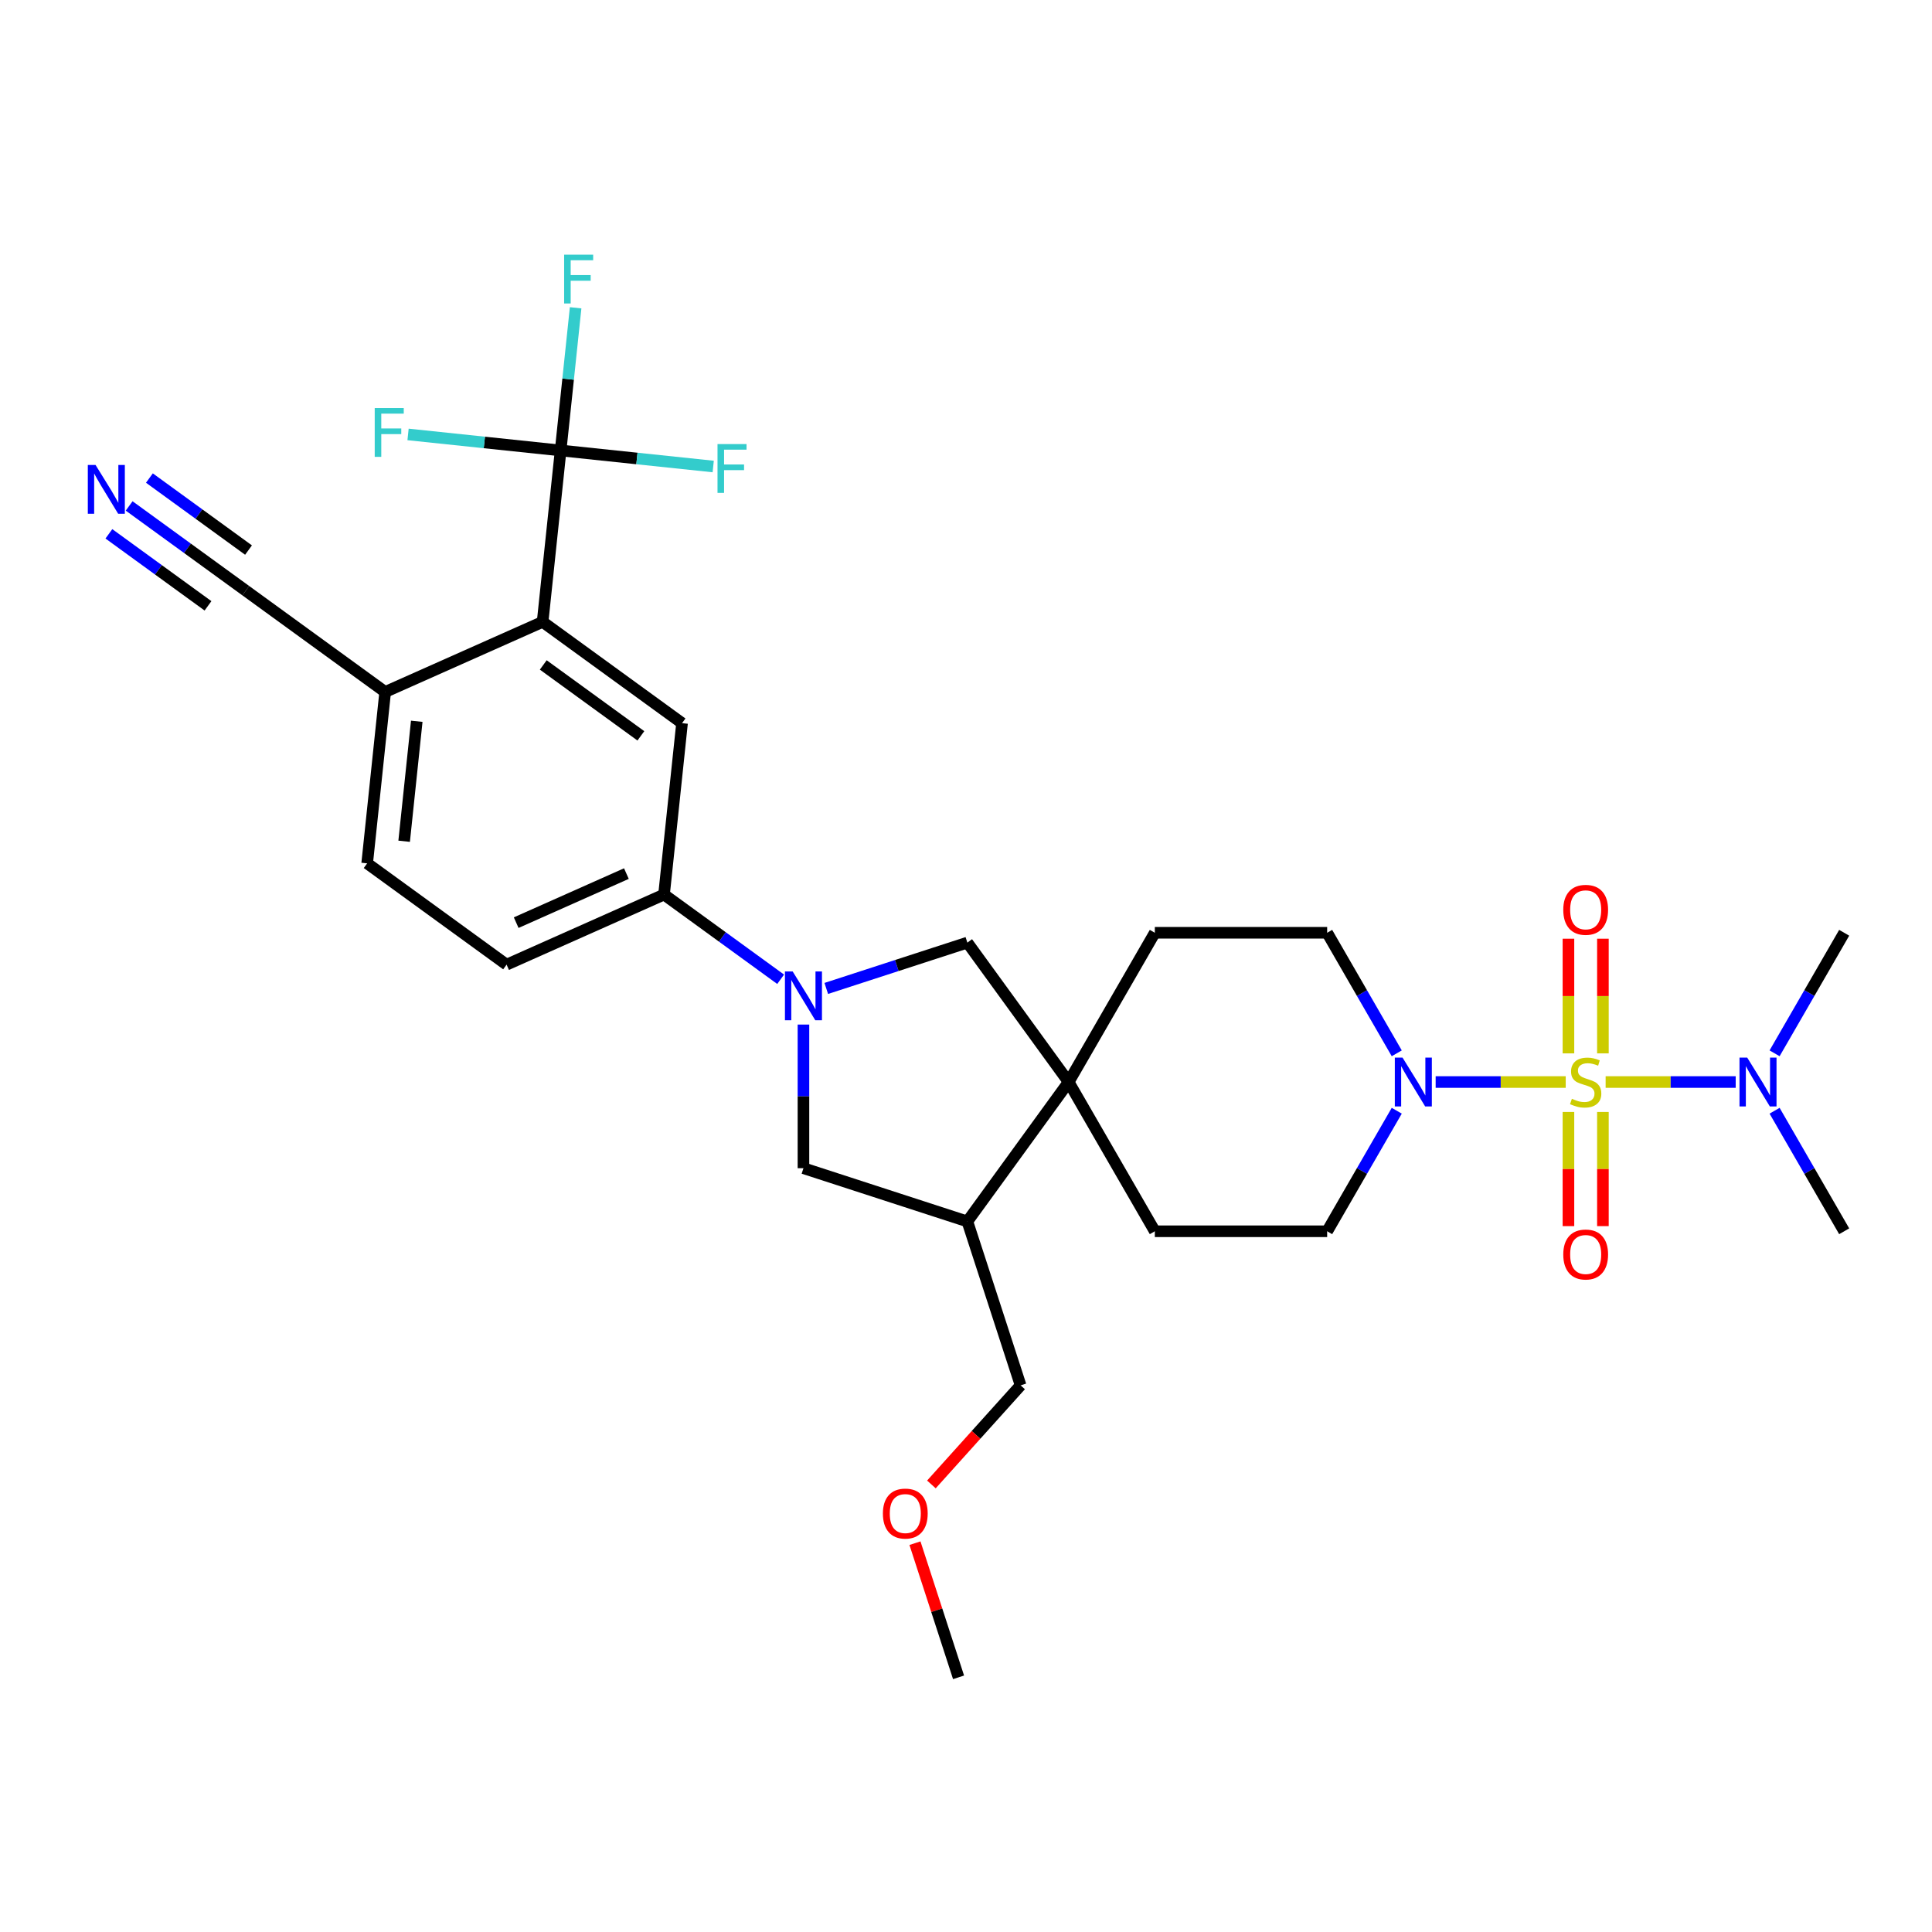 <?xml version='1.0' encoding='iso-8859-1'?>
<svg version='1.1' baseProfile='full'
              xmlns='http://www.w3.org/2000/svg'
                      xmlns:rdkit='http://www.rdkit.org/xml'
                      xmlns:xlink='http://www.w3.org/1999/xlink'
                  xml:space='preserve'
width='1000px' height='1000px' viewBox='0 0 1000 1000'>
<!-- END OF HEADER -->
<rect style='opacity:1.0;fill:#FFFFFF;stroke:none' width='1000' height='1000' x='0' y='0'> </rect>
<path class='bond-1' d='M 810.412,560.054 L 776.752,560.054' style='fill:none;fill-rule:evenodd;stroke:#CCCC00;stroke-width:6px;stroke-linecap:butt;stroke-linejoin:miter;stroke-opacity:1' />
<path class='bond-1' d='M 776.752,560.054 L 743.092,560.054' style='fill:none;fill-rule:evenodd;stroke:#0000FF;stroke-width:6px;stroke-linecap:butt;stroke-linejoin:miter;stroke-opacity:1' />
<path class='bond-10' d='M 831.071,560.054 L 864.732,560.054' style='fill:none;fill-rule:evenodd;stroke:#CCCC00;stroke-width:6px;stroke-linecap:butt;stroke-linejoin:miter;stroke-opacity:1' />
<path class='bond-10' d='M 864.732,560.054 L 898.392,560.054' style='fill:none;fill-rule:evenodd;stroke:#0000FF;stroke-width:6px;stroke-linecap:butt;stroke-linejoin:miter;stroke-opacity:1' />
<path class='bond-12' d='M 829.662,545.228 L 829.662,515.553' style='fill:none;fill-rule:evenodd;stroke:#CCCC00;stroke-width:6px;stroke-linecap:butt;stroke-linejoin:miter;stroke-opacity:1' />
<path class='bond-12' d='M 829.662,515.553 L 829.662,485.877' style='fill:none;fill-rule:evenodd;stroke:#FF0000;stroke-width:6px;stroke-linecap:butt;stroke-linejoin:miter;stroke-opacity:1' />
<path class='bond-12' d='M 811.822,545.228 L 811.822,515.553' style='fill:none;fill-rule:evenodd;stroke:#CCCC00;stroke-width:6px;stroke-linecap:butt;stroke-linejoin:miter;stroke-opacity:1' />
<path class='bond-12' d='M 811.822,515.553 L 811.822,485.877' style='fill:none;fill-rule:evenodd;stroke:#FF0000;stroke-width:6px;stroke-linecap:butt;stroke-linejoin:miter;stroke-opacity:1' />
<path class='bond-13' d='M 811.822,575.557 L 811.822,605.099' style='fill:none;fill-rule:evenodd;stroke:#CCCC00;stroke-width:6px;stroke-linecap:butt;stroke-linejoin:miter;stroke-opacity:1' />
<path class='bond-13' d='M 811.822,605.099 L 811.822,634.64' style='fill:none;fill-rule:evenodd;stroke:#FF0000;stroke-width:6px;stroke-linecap:butt;stroke-linejoin:miter;stroke-opacity:1' />
<path class='bond-13' d='M 829.662,575.557 L 829.662,605.099' style='fill:none;fill-rule:evenodd;stroke:#CCCC00;stroke-width:6px;stroke-linecap:butt;stroke-linejoin:miter;stroke-opacity:1' />
<path class='bond-13' d='M 829.662,605.099 L 829.662,634.64' style='fill:none;fill-rule:evenodd;stroke:#FF0000;stroke-width:6px;stroke-linecap:butt;stroke-linejoin:miter;stroke-opacity:1' />
<path class='bond-0' d='M 427.677,511.615 L 464.19,499.751' style='fill:none;fill-rule:evenodd;stroke:#0000FF;stroke-width:6px;stroke-linecap:butt;stroke-linejoin:miter;stroke-opacity:1' />
<path class='bond-0' d='M 464.19,499.751 L 500.703,487.888' style='fill:none;fill-rule:evenodd;stroke:#000000;stroke-width:6px;stroke-linecap:butt;stroke-linejoin:miter;stroke-opacity:1' />
<path class='bond-5' d='M 404.056,506.872 L 373.878,484.946' style='fill:none;fill-rule:evenodd;stroke:#0000FF;stroke-width:6px;stroke-linecap:butt;stroke-linejoin:miter;stroke-opacity:1' />
<path class='bond-5' d='M 373.878,484.946 L 343.7,463.021' style='fill:none;fill-rule:evenodd;stroke:#000000;stroke-width:6px;stroke-linecap:butt;stroke-linejoin:miter;stroke-opacity:1' />
<path class='bond-31' d='M 415.866,530.314 L 415.866,567.484' style='fill:none;fill-rule:evenodd;stroke:#0000FF;stroke-width:6px;stroke-linecap:butt;stroke-linejoin:miter;stroke-opacity:1' />
<path class='bond-31' d='M 415.866,567.484 L 415.866,604.655' style='fill:none;fill-rule:evenodd;stroke:#000000;stroke-width:6px;stroke-linecap:butt;stroke-linejoin:miter;stroke-opacity:1' />
<path class='bond-16' d='M 722.959,574.915 L 704.949,606.11' style='fill:none;fill-rule:evenodd;stroke:#0000FF;stroke-width:6px;stroke-linecap:butt;stroke-linejoin:miter;stroke-opacity:1' />
<path class='bond-16' d='M 704.949,606.11 L 686.938,637.305' style='fill:none;fill-rule:evenodd;stroke:#000000;stroke-width:6px;stroke-linecap:butt;stroke-linejoin:miter;stroke-opacity:1' />
<path class='bond-17' d='M 722.959,545.193 L 704.949,513.997' style='fill:none;fill-rule:evenodd;stroke:#0000FF;stroke-width:6px;stroke-linecap:butt;stroke-linejoin:miter;stroke-opacity:1' />
<path class='bond-17' d='M 704.949,513.997 L 686.938,482.802' style='fill:none;fill-rule:evenodd;stroke:#000000;stroke-width:6px;stroke-linecap:butt;stroke-linejoin:miter;stroke-opacity:1' />
<path class='bond-2' d='M 290.182,233.161 L 280.858,321.875' style='fill:none;fill-rule:evenodd;stroke:#000000;stroke-width:6px;stroke-linecap:butt;stroke-linejoin:miter;stroke-opacity:1' />
<path class='bond-22' d='M 290.182,233.161 L 294.063,196.235' style='fill:none;fill-rule:evenodd;stroke:#000000;stroke-width:6px;stroke-linecap:butt;stroke-linejoin:miter;stroke-opacity:1' />
<path class='bond-22' d='M 294.063,196.235 L 297.944,159.309' style='fill:none;fill-rule:evenodd;stroke:#33CCCC;stroke-width:6px;stroke-linecap:butt;stroke-linejoin:miter;stroke-opacity:1' />
<path class='bond-23' d='M 290.182,233.161 L 329.668,237.312' style='fill:none;fill-rule:evenodd;stroke:#000000;stroke-width:6px;stroke-linecap:butt;stroke-linejoin:miter;stroke-opacity:1' />
<path class='bond-23' d='M 329.668,237.312 L 369.155,241.462' style='fill:none;fill-rule:evenodd;stroke:#33CCCC;stroke-width:6px;stroke-linecap:butt;stroke-linejoin:miter;stroke-opacity:1' />
<path class='bond-24' d='M 290.182,233.161 L 250.696,229.011' style='fill:none;fill-rule:evenodd;stroke:#000000;stroke-width:6px;stroke-linecap:butt;stroke-linejoin:miter;stroke-opacity:1' />
<path class='bond-24' d='M 250.696,229.011 L 211.209,224.861' style='fill:none;fill-rule:evenodd;stroke:#33CCCC;stroke-width:6px;stroke-linecap:butt;stroke-linejoin:miter;stroke-opacity:1' />
<path class='bond-3' d='M 280.858,321.875 L 353.024,374.307' style='fill:none;fill-rule:evenodd;stroke:#000000;stroke-width:6px;stroke-linecap:butt;stroke-linejoin:miter;stroke-opacity:1' />
<path class='bond-3' d='M 281.196,344.173 L 331.713,380.875' style='fill:none;fill-rule:evenodd;stroke:#000000;stroke-width:6px;stroke-linecap:butt;stroke-linejoin:miter;stroke-opacity:1' />
<path class='bond-32' d='M 280.858,321.875 L 199.367,358.157' style='fill:none;fill-rule:evenodd;stroke:#000000;stroke-width:6px;stroke-linecap:butt;stroke-linejoin:miter;stroke-opacity:1' />
<path class='bond-4' d='M 553.135,560.054 L 597.736,482.802' style='fill:none;fill-rule:evenodd;stroke:#000000;stroke-width:6px;stroke-linecap:butt;stroke-linejoin:miter;stroke-opacity:1' />
<path class='bond-7' d='M 553.135,560.054 L 500.703,487.888' style='fill:none;fill-rule:evenodd;stroke:#000000;stroke-width:6px;stroke-linecap:butt;stroke-linejoin:miter;stroke-opacity:1' />
<path class='bond-9' d='M 553.135,560.054 L 500.703,632.22' style='fill:none;fill-rule:evenodd;stroke:#000000;stroke-width:6px;stroke-linecap:butt;stroke-linejoin:miter;stroke-opacity:1' />
<path class='bond-30' d='M 553.135,560.054 L 597.736,637.305' style='fill:none;fill-rule:evenodd;stroke:#000000;stroke-width:6px;stroke-linecap:butt;stroke-linejoin:miter;stroke-opacity:1' />
<path class='bond-6' d='M 343.7,463.021 L 353.024,374.307' style='fill:none;fill-rule:evenodd;stroke:#000000;stroke-width:6px;stroke-linecap:butt;stroke-linejoin:miter;stroke-opacity:1' />
<path class='bond-20' d='M 343.7,463.021 L 262.209,499.303' style='fill:none;fill-rule:evenodd;stroke:#000000;stroke-width:6px;stroke-linecap:butt;stroke-linejoin:miter;stroke-opacity:1' />
<path class='bond-20' d='M 324.22,452.165 L 267.177,477.562' style='fill:none;fill-rule:evenodd;stroke:#000000;stroke-width:6px;stroke-linecap:butt;stroke-linejoin:miter;stroke-opacity:1' />
<path class='bond-8' d='M 415.866,604.655 L 500.703,632.22' style='fill:none;fill-rule:evenodd;stroke:#000000;stroke-width:6px;stroke-linecap:butt;stroke-linejoin:miter;stroke-opacity:1' />
<path class='bond-25' d='M 500.703,632.22 L 528.268,717.057' style='fill:none;fill-rule:evenodd;stroke:#000000;stroke-width:6px;stroke-linecap:butt;stroke-linejoin:miter;stroke-opacity:1' />
<path class='bond-27' d='M 918.524,545.193 L 936.535,513.997' style='fill:none;fill-rule:evenodd;stroke:#0000FF;stroke-width:6px;stroke-linecap:butt;stroke-linejoin:miter;stroke-opacity:1' />
<path class='bond-27' d='M 936.535,513.997 L 954.545,482.802' style='fill:none;fill-rule:evenodd;stroke:#000000;stroke-width:6px;stroke-linecap:butt;stroke-linejoin:miter;stroke-opacity:1' />
<path class='bond-28' d='M 918.524,574.915 L 936.535,606.11' style='fill:none;fill-rule:evenodd;stroke:#0000FF;stroke-width:6px;stroke-linecap:butt;stroke-linejoin:miter;stroke-opacity:1' />
<path class='bond-28' d='M 936.535,606.11 L 954.545,637.305' style='fill:none;fill-rule:evenodd;stroke:#000000;stroke-width:6px;stroke-linecap:butt;stroke-linejoin:miter;stroke-opacity:1' />
<path class='bond-11' d='M 66.845,261.874 L 97.023,283.8' style='fill:none;fill-rule:evenodd;stroke:#0000FF;stroke-width:6px;stroke-linecap:butt;stroke-linejoin:miter;stroke-opacity:1' />
<path class='bond-11' d='M 97.023,283.8 L 127.201,305.725' style='fill:none;fill-rule:evenodd;stroke:#000000;stroke-width:6px;stroke-linecap:butt;stroke-linejoin:miter;stroke-opacity:1' />
<path class='bond-11' d='M 56.359,276.307 L 82.01,294.944' style='fill:none;fill-rule:evenodd;stroke:#0000FF;stroke-width:6px;stroke-linecap:butt;stroke-linejoin:miter;stroke-opacity:1' />
<path class='bond-11' d='M 82.01,294.944 L 107.661,313.581' style='fill:none;fill-rule:evenodd;stroke:#000000;stroke-width:6px;stroke-linecap:butt;stroke-linejoin:miter;stroke-opacity:1' />
<path class='bond-11' d='M 77.332,247.441 L 102.983,266.078' style='fill:none;fill-rule:evenodd;stroke:#0000FF;stroke-width:6px;stroke-linecap:butt;stroke-linejoin:miter;stroke-opacity:1' />
<path class='bond-11' d='M 102.983,266.078 L 128.634,284.714' style='fill:none;fill-rule:evenodd;stroke:#000000;stroke-width:6px;stroke-linecap:butt;stroke-linejoin:miter;stroke-opacity:1' />
<path class='bond-14' d='M 127.201,305.725 L 199.367,358.157' style='fill:none;fill-rule:evenodd;stroke:#000000;stroke-width:6px;stroke-linecap:butt;stroke-linejoin:miter;stroke-opacity:1' />
<path class='bond-15' d='M 199.367,358.157 L 190.043,446.871' style='fill:none;fill-rule:evenodd;stroke:#000000;stroke-width:6px;stroke-linecap:butt;stroke-linejoin:miter;stroke-opacity:1' />
<path class='bond-15' d='M 215.712,373.329 L 209.185,435.429' style='fill:none;fill-rule:evenodd;stroke:#000000;stroke-width:6px;stroke-linecap:butt;stroke-linejoin:miter;stroke-opacity:1' />
<path class='bond-18' d='M 686.938,637.305 L 597.736,637.305' style='fill:none;fill-rule:evenodd;stroke:#000000;stroke-width:6px;stroke-linecap:butt;stroke-linejoin:miter;stroke-opacity:1' />
<path class='bond-19' d='M 686.938,482.802 L 597.736,482.802' style='fill:none;fill-rule:evenodd;stroke:#000000;stroke-width:6px;stroke-linecap:butt;stroke-linejoin:miter;stroke-opacity:1' />
<path class='bond-21' d='M 262.209,499.303 L 190.043,446.871' style='fill:none;fill-rule:evenodd;stroke:#000000;stroke-width:6px;stroke-linecap:butt;stroke-linejoin:miter;stroke-opacity:1' />
<path class='bond-26' d='M 528.268,717.057 L 505.179,742.7' style='fill:none;fill-rule:evenodd;stroke:#000000;stroke-width:6px;stroke-linecap:butt;stroke-linejoin:miter;stroke-opacity:1' />
<path class='bond-26' d='M 505.179,742.7 L 482.089,768.343' style='fill:none;fill-rule:evenodd;stroke:#FF0000;stroke-width:6px;stroke-linecap:butt;stroke-linejoin:miter;stroke-opacity:1' />
<path class='bond-29' d='M 473.582,798.743 L 484.864,833.463' style='fill:none;fill-rule:evenodd;stroke:#FF0000;stroke-width:6px;stroke-linecap:butt;stroke-linejoin:miter;stroke-opacity:1' />
<path class='bond-29' d='M 484.864,833.463 L 496.145,868.183' style='fill:none;fill-rule:evenodd;stroke:#000000;stroke-width:6px;stroke-linecap:butt;stroke-linejoin:miter;stroke-opacity:1' />
<path  class='atom-0' d='M 813.606 568.724
Q 813.891 568.831, 815.069 569.331
Q 816.246 569.83, 817.531 570.152
Q 818.851 570.437, 820.135 570.437
Q 822.526 570.437, 823.917 569.295
Q 825.309 568.118, 825.309 566.084
Q 825.309 564.692, 824.595 563.836
Q 823.917 562.98, 822.847 562.516
Q 821.777 562.052, 819.993 561.517
Q 817.745 560.839, 816.389 560.197
Q 815.069 559.554, 814.105 558.198
Q 813.177 556.843, 813.177 554.559
Q 813.177 551.383, 815.318 549.421
Q 817.495 547.458, 821.777 547.458
Q 824.702 547.458, 828.021 548.85
L 827.2 551.597
Q 824.167 550.349, 821.884 550.349
Q 819.422 550.349, 818.066 551.383
Q 816.71 552.382, 816.746 554.131
Q 816.746 555.487, 817.424 556.307
Q 818.137 557.128, 819.136 557.592
Q 820.171 558.056, 821.884 558.591
Q 824.167 559.304, 825.523 560.018
Q 826.879 560.732, 827.842 562.195
Q 828.841 563.622, 828.841 566.084
Q 828.841 569.581, 826.486 571.472
Q 824.167 573.327, 820.278 573.327
Q 818.03 573.327, 816.317 572.828
Q 814.64 572.364, 812.642 571.543
L 813.606 568.724
' fill='#CCCC00'/>
<path  class='atom-1' d='M 410.282 502.822
L 418.56 516.202
Q 419.381 517.522, 420.701 519.913
Q 422.021 522.303, 422.093 522.446
L 422.093 502.822
L 425.447 502.822
L 425.447 528.084
L 421.985 528.084
L 413.101 513.454
Q 412.066 511.742, 410.96 509.779
Q 409.89 507.817, 409.569 507.21
L 409.569 528.084
L 406.286 528.084
L 406.286 502.822
L 410.282 502.822
' fill='#0000FF'/>
<path  class='atom-2' d='M 725.955 547.423
L 734.233 560.803
Q 735.054 562.123, 736.374 564.514
Q 737.694 566.905, 737.766 567.047
L 737.766 547.423
L 741.12 547.423
L 741.12 572.685
L 737.659 572.685
L 728.774 558.056
Q 727.739 556.343, 726.633 554.381
Q 725.563 552.418, 725.242 551.811
L 725.242 572.685
L 721.959 572.685
L 721.959 547.423
L 725.955 547.423
' fill='#0000FF'/>
<path  class='atom-11' d='M 904.36 547.423
L 912.638 560.803
Q 913.459 562.123, 914.779 564.514
Q 916.099 566.905, 916.171 567.047
L 916.171 547.423
L 919.525 547.423
L 919.525 572.685
L 916.064 572.685
L 907.179 558.056
Q 906.144 556.343, 905.038 554.381
Q 903.968 552.418, 903.647 551.811
L 903.647 572.685
L 900.364 572.685
L 900.364 547.423
L 904.36 547.423
' fill='#0000FF'/>
<path  class='atom-12' d='M 49.451 240.662
L 57.729 254.043
Q 58.55 255.363, 59.87 257.753
Q 61.19 260.144, 61.261 260.287
L 61.261 240.662
L 64.615 240.662
L 64.615 265.924
L 61.154 265.924
L 52.27 251.295
Q 51.235 249.582, 50.129 247.62
Q 49.058 245.658, 48.737 245.051
L 48.737 265.924
L 45.455 265.924
L 45.455 240.662
L 49.451 240.662
' fill='#0000FF'/>
<path  class='atom-13' d='M 809.146 470.923
Q 809.146 464.857, 812.143 461.467
Q 815.14 458.078, 820.742 458.078
Q 826.344 458.078, 829.341 461.467
Q 832.338 464.857, 832.338 470.923
Q 832.338 477.06, 829.305 480.557
Q 826.272 484.018, 820.742 484.018
Q 815.176 484.018, 812.143 480.557
Q 809.146 477.096, 809.146 470.923
M 820.742 481.163
Q 824.595 481.163, 826.665 478.594
Q 828.77 475.989, 828.77 470.923
Q 828.77 465.963, 826.665 463.465
Q 824.595 460.932, 820.742 460.932
Q 816.888 460.932, 814.783 463.43
Q 812.714 465.927, 812.714 470.923
Q 812.714 476.025, 814.783 478.594
Q 816.888 481.163, 820.742 481.163
' fill='#FF0000'/>
<path  class='atom-14' d='M 809.146 649.328
Q 809.146 643.262, 812.143 639.872
Q 815.14 636.482, 820.742 636.482
Q 826.344 636.482, 829.341 639.872
Q 832.338 643.262, 832.338 649.328
Q 832.338 655.465, 829.305 658.961
Q 826.272 662.422, 820.742 662.422
Q 815.176 662.422, 812.143 658.961
Q 809.146 655.5, 809.146 649.328
M 820.742 659.568
Q 824.595 659.568, 826.665 656.999
Q 828.77 654.394, 828.77 649.328
Q 828.77 644.368, 826.665 641.87
Q 824.595 639.337, 820.742 639.337
Q 816.888 639.337, 814.783 641.835
Q 812.714 644.332, 812.714 649.328
Q 812.714 654.43, 814.783 656.999
Q 816.888 659.568, 820.742 659.568
' fill='#FF0000'/>
<path  class='atom-23' d='M 291.995 131.817
L 307.017 131.817
L 307.017 134.707
L 295.385 134.707
L 295.385 142.378
L 305.733 142.378
L 305.733 145.304
L 295.385 145.304
L 295.385 157.079
L 291.995 157.079
L 291.995 131.817
' fill='#33CCCC'/>
<path  class='atom-24' d='M 371.385 229.855
L 386.407 229.855
L 386.407 232.745
L 374.775 232.745
L 374.775 240.416
L 385.122 240.416
L 385.122 243.342
L 374.775 243.342
L 374.775 255.117
L 371.385 255.117
L 371.385 229.855
' fill='#33CCCC'/>
<path  class='atom-25' d='M 193.957 211.206
L 208.979 211.206
L 208.979 214.096
L 197.347 214.096
L 197.347 221.768
L 207.695 221.768
L 207.695 224.694
L 197.347 224.694
L 197.347 236.468
L 193.957 236.468
L 193.957 211.206
' fill='#33CCCC'/>
<path  class='atom-27' d='M 456.983 783.418
Q 456.983 777.353, 459.981 773.963
Q 462.978 770.573, 468.58 770.573
Q 474.182 770.573, 477.179 773.963
Q 480.176 777.353, 480.176 783.418
Q 480.176 789.555, 477.143 793.052
Q 474.11 796.513, 468.58 796.513
Q 463.014 796.513, 459.981 793.052
Q 456.983 789.591, 456.983 783.418
M 468.58 793.659
Q 472.433 793.659, 474.503 791.09
Q 476.608 788.485, 476.608 783.418
Q 476.608 778.459, 474.503 775.961
Q 472.433 773.428, 468.58 773.428
Q 464.726 773.428, 462.621 775.925
Q 460.552 778.423, 460.552 783.418
Q 460.552 788.521, 462.621 791.09
Q 464.726 793.659, 468.58 793.659
' fill='#FF0000'/>
</svg>

